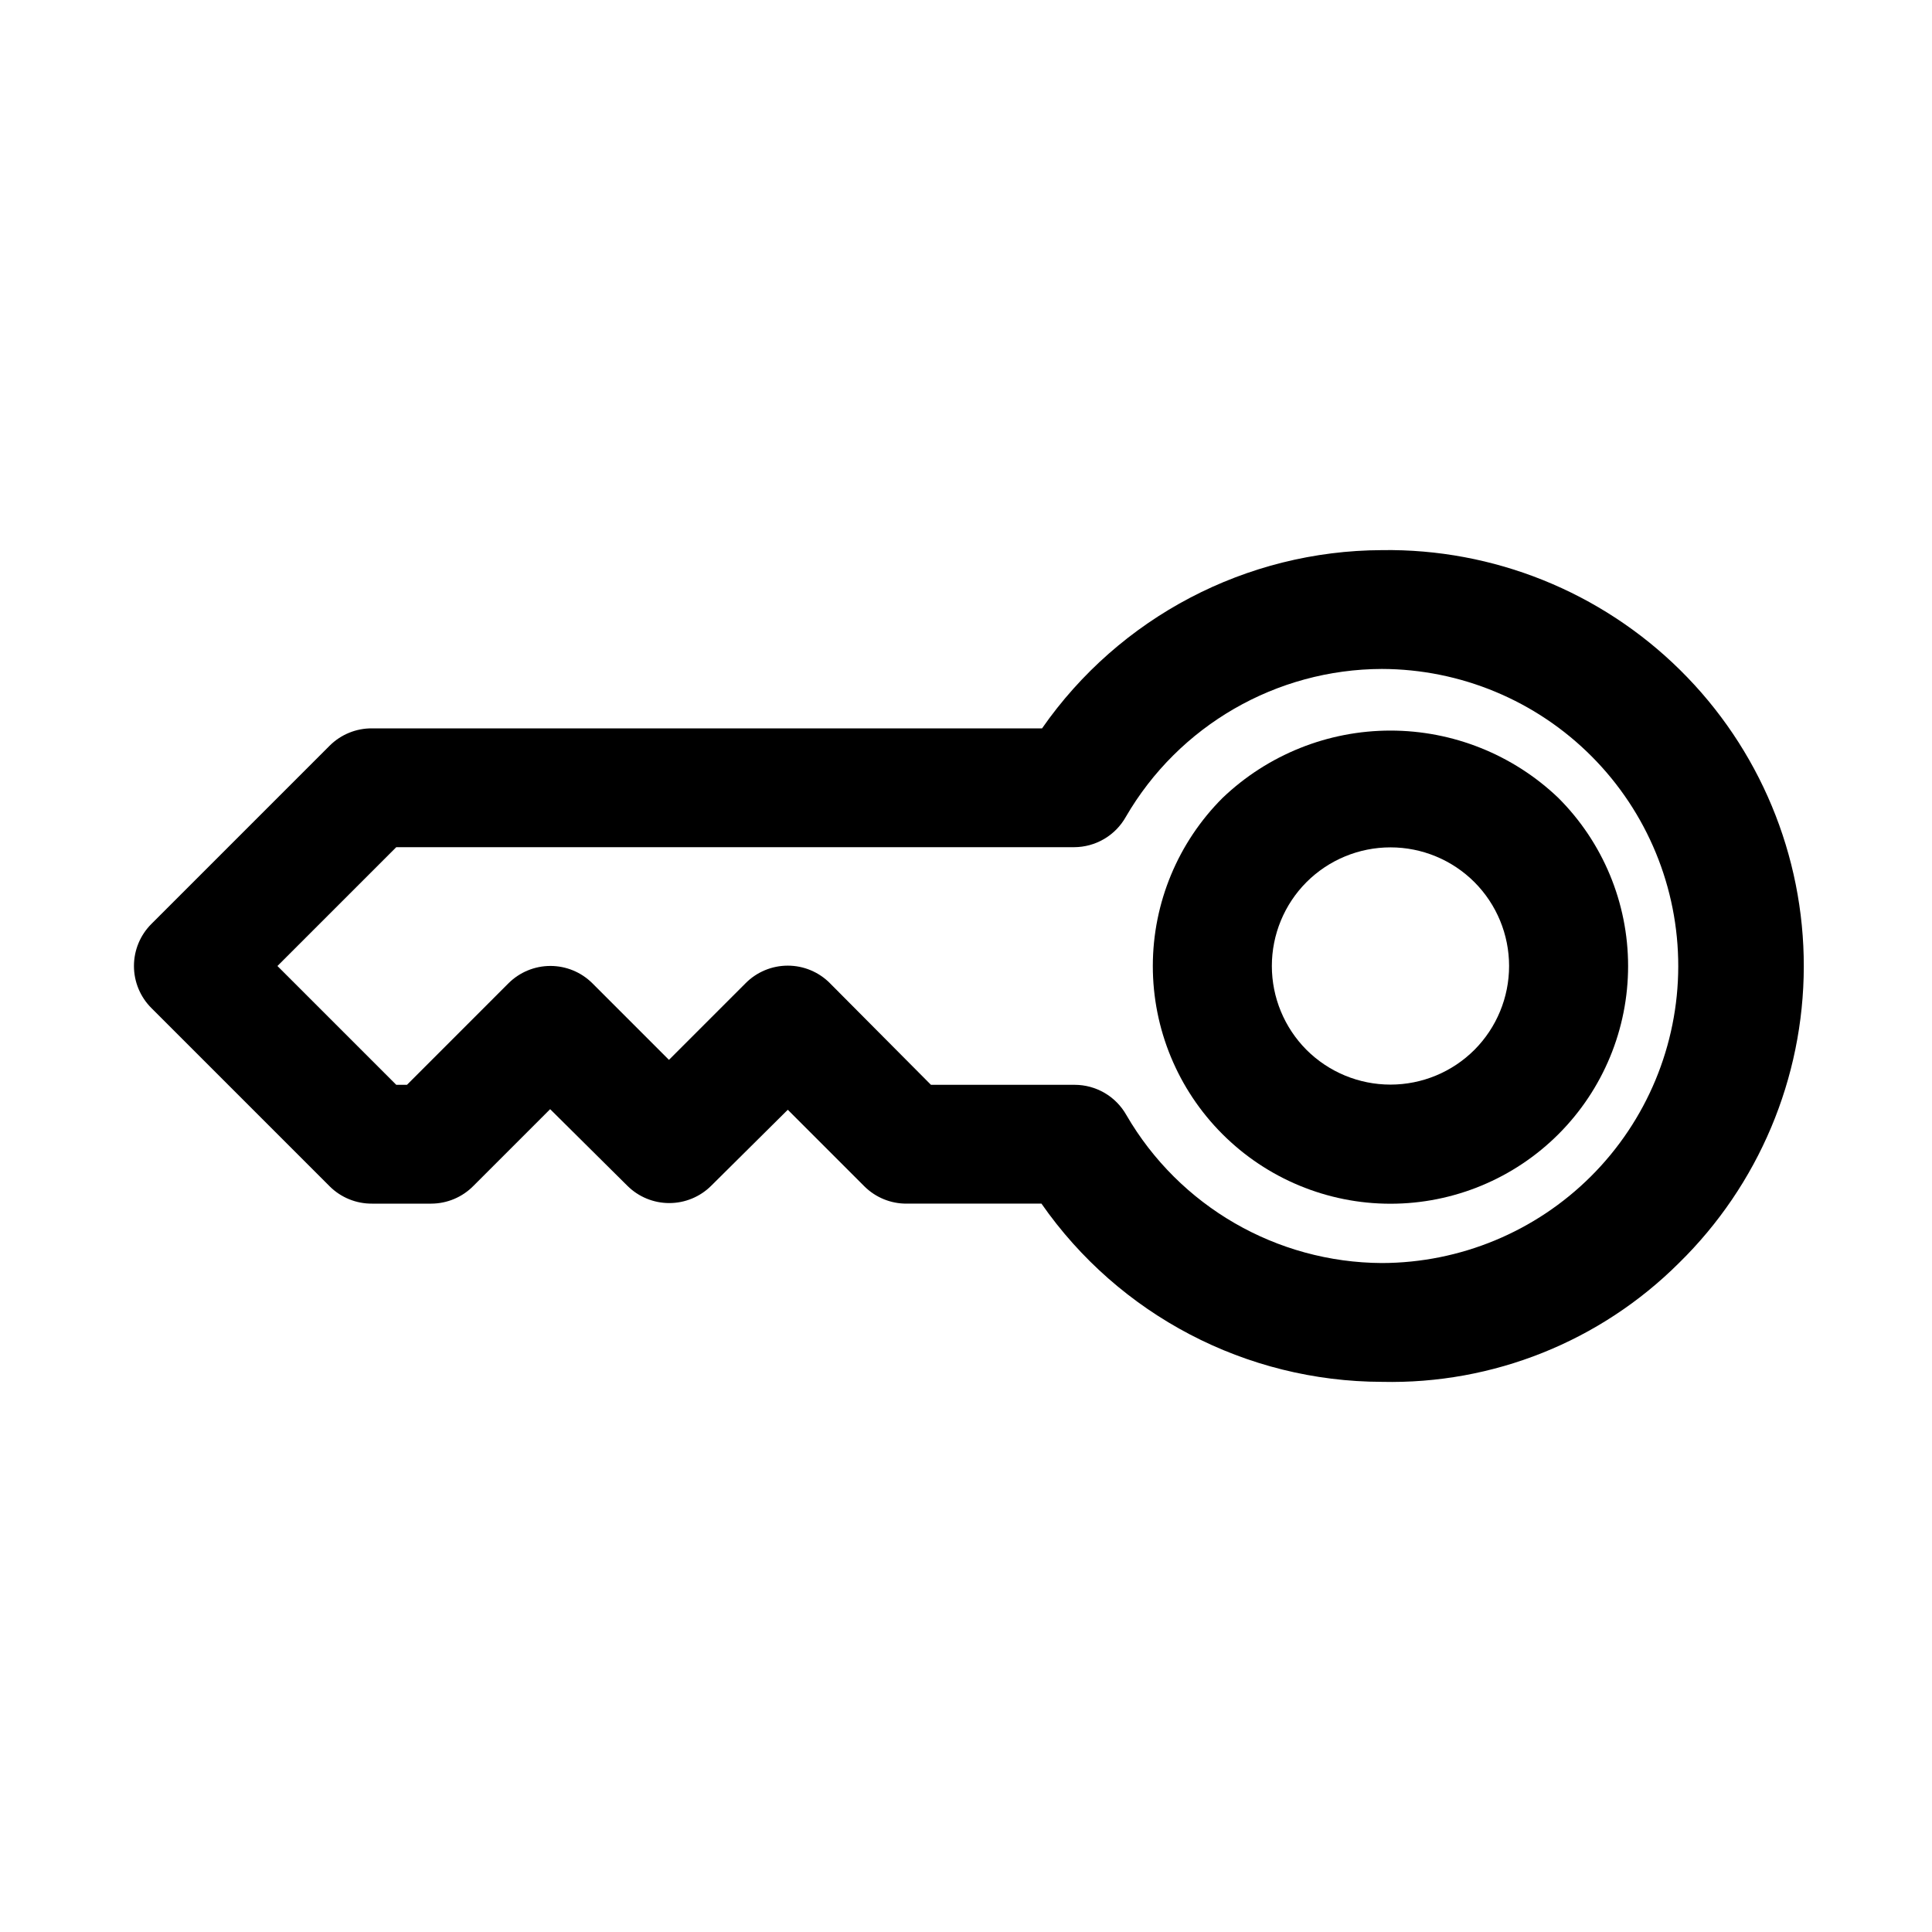 <?xml version="1.0" encoding="UTF-8"?>
<!-- Uploaded to: SVG Repo, www.svgrepo.com, Generator: SVG Repo Mixer Tools -->
<svg fill="#000000" width="800px" height="800px" version="1.1" viewBox="144 144 512 512" xmlns="http://www.w3.org/2000/svg">
 <g>
  <path d="m510.21 289.79c-35.922 0.129-69.527 17.754-90.055 47.234h-177.59c-4.184-0.023-8.207 1.617-11.18 4.566l-47.23 47.23c-2.981 2.957-4.656 6.981-4.656 11.18 0 4.195 1.676 8.219 4.656 11.176l47.23 47.23v0.004c2.973 2.945 6.996 4.59 11.18 4.566h15.742c4.207-0.02 8.234-1.719 11.18-4.727l20.309-20.309 20.469 20.309c2.949 2.934 6.941 4.578 11.098 4.578 4.16 0 8.152-1.645 11.102-4.578l20.309-20.152 20.312 20.312c2.969 2.945 6.992 4.59 11.176 4.566h35.738c20.559 29.523 54.238 47.156 90.215 47.23 29.434 0.672 57.867-10.699 78.719-31.488 21.109-20.676 33.031-48.961 33.09-78.504 0.062-29.547-11.742-57.879-32.766-78.641s-49.5-32.215-79.043-31.785zm55.418 165.94v0.004c-14.715 14.676-34.637 22.938-55.418 22.984-27.922-0.137-53.684-15.055-67.699-39.203-1.367-2.43-3.356-4.457-5.762-5.867-2.406-1.41-5.144-2.156-7.938-2.16h-38.098l-26.766-26.922v-0.004c-2.957-2.981-6.981-4.656-11.18-4.656-4.195 0-8.223 1.676-11.176 4.656l-20.312 20.312-20.309-20.312c-2.949-2.93-6.941-4.578-11.102-4.578-4.156 0-8.148 1.648-11.098 4.578l-26.922 26.926h-2.836l-31.488-31.488 31.488-31.488h179.64c2.789-0.008 5.527-0.754 7.934-2.164 2.41-1.41 4.398-3.434 5.766-5.867 14.043-24.199 39.875-39.121 67.855-39.203 20.867 0.047 40.867 8.379 55.594 23.164 14.73 14.785 22.984 34.812 22.953 55.68-0.035 20.871-8.352 40.875-23.129 55.613z"/>
  <path d="m468.01 355.44c-11.828 11.805-18.484 27.824-18.5 44.535-0.012 16.711 6.617 32.742 18.43 44.562 11.812 11.824 27.836 18.465 44.547 18.465 16.711 0 32.738-6.641 44.551-18.465 11.812-11.82 18.441-27.852 18.426-44.562-0.012-16.711-6.668-32.73-18.5-44.535-11.977-11.441-27.906-17.828-44.477-17.828-16.566 0-32.496 6.387-44.477 17.828zm66.754 66.754v0.004c-5.902 5.91-13.918 9.234-22.277 9.234-8.355 0-16.371-3.324-22.277-9.234-5.863-5.902-9.156-13.883-9.156-22.199 0-8.32 3.293-16.301 9.156-22.199 5.906-5.914 13.922-9.238 22.277-9.238 8.359 0 16.375 3.324 22.277 9.238 5.867 5.898 9.16 13.879 9.16 22.199 0 8.316-3.293 16.297-9.16 22.199z"/>
 </g>
</svg>